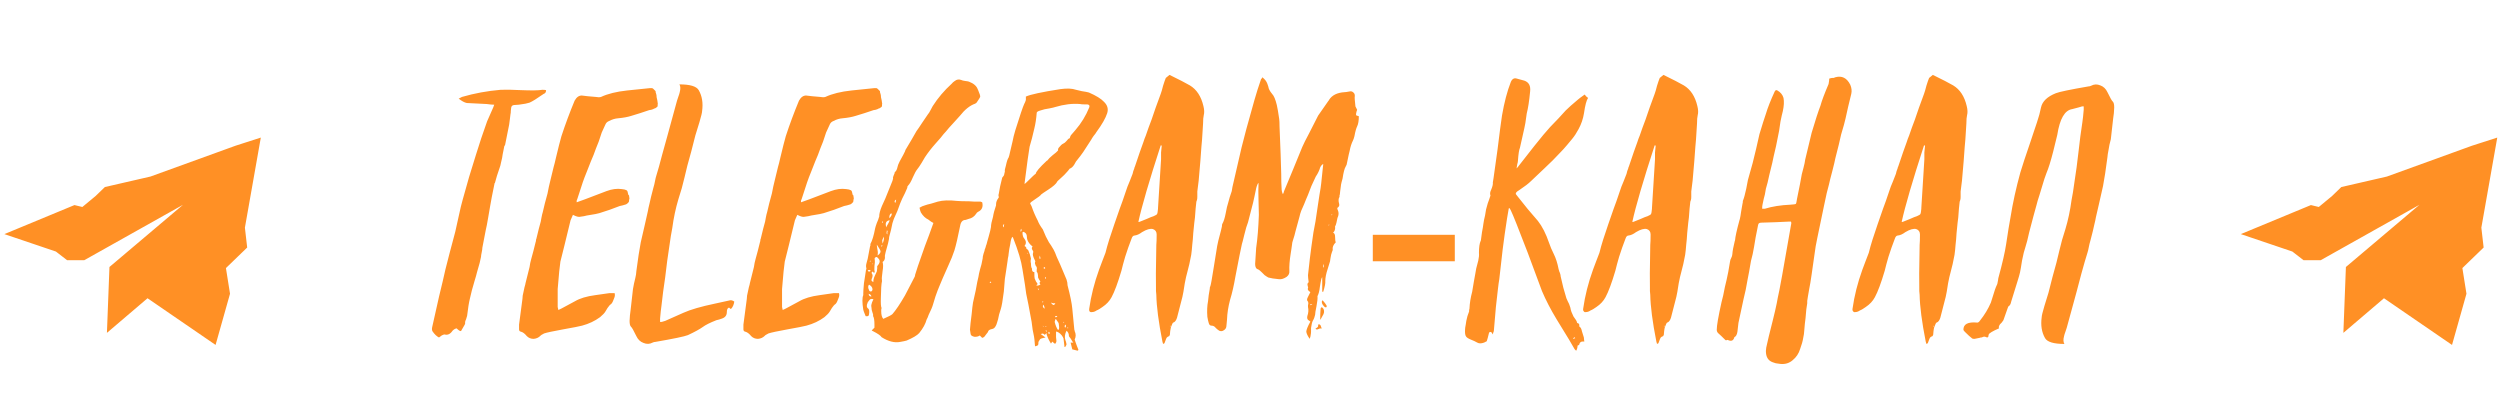<?xml version="1.0" encoding="UTF-8"?> <svg xmlns="http://www.w3.org/2000/svg" width="332" height="54" viewBox="0 0 332 54" fill="none"><path d="M65.633 13.905C65.394 13.905 65.064 13.875 64.644 13.815C63.444 13.755 62.559 13.71 61.989 13.68C61.688 13.62 61.328 13.425 60.908 13.095C60.998 13.065 61.089 13.02 61.178 12.96C61.269 12.9 61.328 12.87 61.358 12.87C63.008 12.39 64.719 12.075 66.489 11.925C67.088 11.895 67.989 11.91 69.189 11.97C70.569 12.03 71.513 12.015 72.023 11.925C72.234 11.925 72.398 11.94 72.519 11.97C72.519 12.24 72.413 12.405 72.204 12.465C71.303 13.095 70.674 13.485 70.314 13.635L69.773 13.77C69.114 13.89 68.603 13.95 68.243 13.95C68.034 13.98 67.913 14.1 67.883 14.31C67.883 14.37 67.868 14.505 67.838 14.715C67.838 14.925 67.823 15.075 67.793 15.165C67.763 15.315 67.734 15.555 67.704 15.885C67.674 16.185 67.644 16.41 67.614 16.56L67.073 19.26C66.984 19.35 66.939 19.455 66.939 19.575C66.909 19.665 66.879 19.815 66.849 20.025C66.819 20.235 66.788 20.385 66.758 20.475C66.728 20.775 66.653 21.15 66.534 21.6C66.534 21.66 66.504 21.795 66.444 22.005C66.383 22.185 66.338 22.32 66.308 22.41C66.249 22.62 66.144 22.935 65.993 23.355C65.874 23.775 65.784 24.09 65.724 24.3C65.694 24.3 65.678 24.315 65.678 24.345C65.379 25.785 65.183 26.79 65.094 27.36C65.034 27.69 64.944 28.215 64.823 28.935C64.704 29.655 64.599 30.195 64.508 30.555C64.299 31.695 64.148 32.475 64.058 32.895C64.058 33.045 64.028 33.255 63.968 33.525C63.908 33.795 63.879 33.99 63.879 34.11C63.819 34.5 63.639 35.19 63.339 36.18C63.279 36.45 63.173 36.825 63.023 37.305C62.904 37.755 62.783 38.175 62.663 38.565C62.574 38.955 62.483 39.33 62.394 39.69C62.273 40.17 62.154 40.92 62.033 41.94C62.033 41.97 61.989 42.12 61.898 42.39C61.809 42.57 61.764 42.705 61.764 42.795C61.794 42.885 61.779 42.99 61.718 43.11C61.688 43.14 61.523 43.425 61.224 43.965C61.103 43.995 60.908 43.875 60.639 43.605C60.459 43.635 60.279 43.74 60.099 43.92C59.798 44.37 59.438 44.535 59.019 44.415C58.959 44.415 58.839 44.46 58.658 44.55C58.629 44.58 58.569 44.625 58.478 44.685C58.419 44.715 58.358 44.76 58.298 44.82C57.998 44.67 57.714 44.4 57.444 44.01C57.353 43.86 57.339 43.665 57.398 43.425C58.148 40.035 58.614 38.01 58.794 37.35C58.974 36.48 59.273 35.25 59.694 33.66C60.114 32.04 60.368 31.08 60.459 30.78C60.548 30.39 60.699 29.715 60.908 28.755C61.118 27.765 61.298 27.015 61.449 26.505C61.989 24.495 62.574 22.515 63.203 20.565C63.654 19.095 64.148 17.61 64.689 16.11C64.838 15.75 65.064 15.24 65.364 14.58C65.454 14.4 65.543 14.175 65.633 13.905ZM83.556 26.145V26.19C83.556 26.22 83.571 26.25 83.601 26.28C83.601 26.31 83.586 26.385 83.556 26.505C83.526 26.625 83.511 26.73 83.511 26.82C83.391 26.97 83.271 27.075 83.151 27.135C83.031 27.165 82.881 27.21 82.701 27.27C82.521 27.3 82.386 27.33 82.296 27.36C81.396 27.72 80.496 28.035 79.596 28.305C79.446 28.365 78.891 28.47 77.931 28.62C77.751 28.68 77.421 28.74 76.941 28.8C76.821 28.8 76.716 28.785 76.626 28.755C76.506 28.725 76.326 28.65 76.086 28.53C75.906 28.92 75.801 29.16 75.771 29.25C75.591 29.97 75.321 31.08 74.961 32.58L74.421 34.74C74.331 35.28 74.211 36.495 74.061 38.385V39.96V40.77C74.061 40.8 74.091 40.935 74.151 41.175C74.181 41.145 74.241 41.115 74.331 41.085C74.451 41.025 74.541 40.98 74.601 40.95L76.356 40.005C77.016 39.615 77.916 39.345 79.056 39.195L80.946 38.925H81.621C81.681 39.135 81.666 39.345 81.576 39.555C81.426 39.945 81.336 40.155 81.306 40.185C81.246 40.275 81.201 40.335 81.171 40.365C81.021 40.455 80.856 40.635 80.676 40.905C80.526 41.145 80.436 41.295 80.406 41.355C80.286 41.565 80.046 41.82 79.686 42.12C78.996 42.63 78.201 43.005 77.301 43.245C76.971 43.335 76.131 43.5 74.781 43.74C73.461 43.98 72.621 44.16 72.261 44.28C71.961 44.43 71.796 44.535 71.766 44.595C71.526 44.835 71.226 44.97 70.866 45C70.506 45 70.206 44.88 69.966 44.64C69.696 44.31 69.441 44.115 69.201 44.055C69.021 44.025 68.931 43.92 68.931 43.74V43.11C69.111 41.67 69.261 40.53 69.381 39.69C69.381 39.42 69.426 39.12 69.516 38.79C69.546 38.64 69.591 38.43 69.651 38.16C69.741 37.86 69.786 37.68 69.786 37.62L70.326 35.46C70.356 35.34 70.386 35.16 70.416 34.92C70.476 34.68 70.521 34.5 70.551 34.38C70.731 33.75 70.926 33 71.136 32.13C71.166 32.07 71.181 31.995 71.181 31.905C71.181 31.815 71.196 31.755 71.226 31.725C71.466 30.705 71.661 29.94 71.811 29.43C71.811 29.4 71.841 29.235 71.901 28.935C71.961 28.605 72.021 28.35 72.081 28.17C72.231 27.48 72.441 26.655 72.711 25.695C72.741 25.485 72.801 25.185 72.891 24.795C72.981 24.375 73.056 24.06 73.116 23.85C73.206 23.46 73.341 22.905 73.521 22.185C73.611 21.885 73.716 21.465 73.836 20.925C74.136 19.665 74.376 18.72 74.556 18.09C75.066 16.53 75.651 14.955 76.311 13.365C76.581 12.885 76.911 12.66 77.301 12.69C77.721 12.75 78.321 12.81 79.101 12.87C79.401 12.93 79.641 12.93 79.821 12.87C80.721 12.45 81.876 12.165 83.286 12.015C84.036 11.925 85.056 11.82 86.346 11.7H86.571C86.661 11.7 86.826 11.835 87.066 12.105C87.066 12.135 87.066 12.18 87.066 12.24C87.096 12.3 87.111 12.345 87.111 12.375C87.171 12.525 87.201 12.705 87.201 12.915C87.231 13.095 87.261 13.23 87.291 13.32C87.321 13.44 87.336 13.545 87.336 13.635C87.366 13.725 87.366 13.815 87.336 13.905C87.336 13.965 87.336 14.025 87.336 14.085C87.336 14.115 87.306 14.16 87.246 14.22C87.186 14.25 87.141 14.28 87.111 14.31C87.111 14.34 87.051 14.37 86.931 14.4C86.841 14.43 86.781 14.46 86.751 14.49C86.721 14.49 86.631 14.52 86.481 14.58C86.361 14.61 86.271 14.625 86.211 14.625C85.941 14.715 85.536 14.85 84.996 15.03C84.486 15.18 84.096 15.3 83.826 15.39C83.346 15.54 82.776 15.645 82.116 15.705C81.696 15.735 81.291 15.855 80.901 16.065C80.661 16.155 80.496 16.305 80.406 16.515C80.376 16.605 80.211 16.965 79.911 17.595L79.506 18.81C79.326 19.23 79.206 19.53 79.146 19.71C79.086 19.89 78.981 20.175 78.831 20.565C78.681 20.925 78.561 21.21 78.471 21.42C78.411 21.57 78.246 21.99 77.976 22.68C77.706 23.34 77.511 23.85 77.391 24.21C77.271 24.54 77.031 25.275 76.671 26.415C76.641 26.475 76.611 26.55 76.581 26.64C76.581 26.73 76.581 26.805 76.581 26.865C76.851 26.775 77.226 26.64 77.706 26.46L80.541 25.38C81.261 25.11 81.936 25.02 82.566 25.11C82.866 25.14 83.061 25.185 83.151 25.245C83.271 25.275 83.346 25.395 83.376 25.605C83.406 25.815 83.451 25.92 83.511 25.92C83.541 25.95 83.556 26.025 83.556 26.145ZM90.224 11.205C91.634 11.205 92.489 11.46 92.789 11.97C93.239 12.75 93.389 13.68 93.239 14.76C93.239 14.94 93.119 15.435 92.879 16.245L92.339 18C92.219 18.45 92.039 19.155 91.799 20.115C91.409 21.465 91.109 22.62 90.899 23.58C90.689 24.51 90.419 25.47 90.089 26.46C89.729 27.66 89.459 28.935 89.279 30.285C89.159 30.855 89.024 31.695 88.874 32.805C88.724 33.915 88.634 34.53 88.604 34.65C88.544 35.16 88.454 35.895 88.334 36.855C88.274 37.275 88.184 37.905 88.064 38.745C87.974 39.585 87.899 40.215 87.839 40.635C87.779 41.025 87.719 41.58 87.659 42.3V42.75C87.779 42.78 88.004 42.735 88.334 42.615L90.764 41.535C91.694 41.115 93.089 40.71 94.949 40.32C95.339 40.23 95.954 40.095 96.794 39.915C97.034 39.825 97.274 39.87 97.514 40.05C97.454 40.47 97.304 40.8 97.064 41.04C97.034 41.01 96.989 40.98 96.929 40.95L96.839 40.86C96.779 40.86 96.734 40.875 96.704 40.905C96.584 40.995 96.524 41.175 96.524 41.445C96.524 41.865 96.314 42.15 95.894 42.3C95.804 42.33 95.669 42.375 95.489 42.435C95.339 42.465 95.219 42.495 95.129 42.525C94.289 42.855 93.689 43.155 93.329 43.425C92.909 43.725 92.249 44.085 91.349 44.505C90.899 44.685 89.459 44.985 87.029 45.405C86.909 45.405 86.789 45.435 86.669 45.495C86.279 45.705 85.874 45.72 85.454 45.54C85.034 45.39 84.719 45.09 84.509 44.64C84.149 43.89 83.909 43.47 83.789 43.38C83.669 43.26 83.609 43.005 83.609 42.615C83.609 42.435 83.624 42.195 83.654 41.895C83.684 41.565 83.714 41.325 83.744 41.175C83.864 40.005 83.969 39.075 84.059 38.385C84.089 38.235 84.134 37.995 84.194 37.665C84.284 37.335 84.344 37.08 84.374 36.9C84.404 36.78 84.434 36.63 84.464 36.45C84.494 36.24 84.509 36.09 84.509 36C84.719 34.38 84.914 33.105 85.094 32.175C85.214 31.635 85.394 30.855 85.634 29.835C85.874 28.785 86.009 28.185 86.039 28.035C86.069 27.825 86.144 27.48 86.264 27C86.354 26.55 86.519 25.875 86.759 24.975C86.789 24.885 86.834 24.72 86.894 24.48C87.044 23.73 87.134 23.34 87.164 23.31C87.374 22.65 87.629 21.735 87.929 20.565C88.259 19.365 88.484 18.555 88.604 18.135C88.784 17.475 89.219 15.885 89.909 13.365C89.939 13.245 89.999 13.065 90.089 12.825C90.179 12.585 90.239 12.39 90.269 12.24C90.389 11.79 90.374 11.445 90.224 11.205ZM113.351 26.145V26.19C113.351 26.22 113.366 26.25 113.396 26.28C113.396 26.31 113.381 26.385 113.351 26.505C113.321 26.625 113.306 26.73 113.306 26.82C113.186 26.97 113.066 27.075 112.946 27.135C112.826 27.165 112.676 27.21 112.496 27.27C112.316 27.3 112.181 27.33 112.091 27.36C111.191 27.72 110.291 28.035 109.391 28.305C109.241 28.365 108.686 28.47 107.726 28.62C107.546 28.68 107.216 28.74 106.736 28.8C106.616 28.8 106.511 28.785 106.421 28.755C106.301 28.725 106.121 28.65 105.881 28.53C105.701 28.92 105.596 29.16 105.566 29.25C105.386 29.97 105.116 31.08 104.756 32.58L104.216 34.74C104.126 35.28 104.006 36.495 103.856 38.385V39.96V40.77C103.856 40.8 103.886 40.935 103.946 41.175C103.976 41.145 104.036 41.115 104.126 41.085C104.246 41.025 104.336 40.98 104.396 40.95L106.151 40.005C106.811 39.615 107.711 39.345 108.851 39.195L110.741 38.925H111.416C111.476 39.135 111.461 39.345 111.371 39.555C111.221 39.945 111.131 40.155 111.101 40.185C111.041 40.275 110.996 40.335 110.966 40.365C110.816 40.455 110.651 40.635 110.471 40.905C110.321 41.145 110.231 41.295 110.201 41.355C110.081 41.565 109.841 41.82 109.481 42.12C108.791 42.63 107.996 43.005 107.096 43.245C106.766 43.335 105.926 43.5 104.576 43.74C103.256 43.98 102.416 44.16 102.056 44.28C101.756 44.43 101.591 44.535 101.561 44.595C101.321 44.835 101.021 44.97 100.661 45C100.301 45 100.001 44.88 99.761 44.64C99.491 44.31 99.236 44.115 98.996 44.055C98.816 44.025 98.726 43.92 98.726 43.74V43.11C98.906 41.67 99.056 40.53 99.176 39.69C99.176 39.42 99.221 39.12 99.311 38.79C99.341 38.64 99.386 38.43 99.446 38.16C99.536 37.86 99.581 37.68 99.581 37.62L100.121 35.46C100.151 35.34 100.181 35.16 100.211 34.92C100.271 34.68 100.316 34.5 100.346 34.38C100.526 33.75 100.721 33 100.931 32.13C100.961 32.07 100.976 31.995 100.976 31.905C100.976 31.815 100.991 31.755 101.021 31.725C101.261 30.705 101.456 29.94 101.606 29.43C101.606 29.4 101.636 29.235 101.696 28.935C101.756 28.605 101.816 28.35 101.876 28.17C102.026 27.48 102.236 26.655 102.506 25.695C102.536 25.485 102.596 25.185 102.686 24.795C102.776 24.375 102.851 24.06 102.911 23.85C103.001 23.46 103.136 22.905 103.316 22.185C103.406 21.885 103.511 21.465 103.631 20.925C103.931 19.665 104.171 18.72 104.351 18.09C104.861 16.53 105.446 14.955 106.106 13.365C106.376 12.885 106.706 12.66 107.096 12.69C107.516 12.75 108.116 12.81 108.896 12.87C109.196 12.93 109.436 12.93 109.616 12.87C110.516 12.45 111.671 12.165 113.081 12.015C113.831 11.925 114.851 11.82 116.141 11.7H116.366C116.456 11.7 116.621 11.835 116.861 12.105C116.861 12.135 116.861 12.18 116.861 12.24C116.891 12.3 116.906 12.345 116.906 12.375C116.966 12.525 116.996 12.705 116.996 12.915C117.026 13.095 117.056 13.23 117.086 13.32C117.116 13.44 117.131 13.545 117.131 13.635C117.161 13.725 117.161 13.815 117.131 13.905C117.131 13.965 117.131 14.025 117.131 14.085C117.131 14.115 117.101 14.16 117.041 14.22C116.981 14.25 116.936 14.28 116.906 14.31C116.906 14.34 116.846 14.37 116.726 14.4C116.636 14.43 116.576 14.46 116.546 14.49C116.516 14.49 116.426 14.52 116.276 14.58C116.156 14.61 116.066 14.625 116.006 14.625C115.736 14.715 115.331 14.85 114.791 15.03C114.281 15.18 113.891 15.3 113.621 15.39C113.141 15.54 112.571 15.645 111.911 15.705C111.491 15.735 111.086 15.855 110.696 16.065C110.456 16.155 110.291 16.305 110.201 16.515C110.171 16.605 110.006 16.965 109.706 17.595L109.301 18.81C109.121 19.23 109.001 19.53 108.941 19.71C108.881 19.89 108.776 20.175 108.626 20.565C108.476 20.925 108.356 21.21 108.266 21.42C108.206 21.57 108.041 21.99 107.771 22.68C107.501 23.34 107.306 23.85 107.186 24.21C107.066 24.54 106.826 25.275 106.466 26.415C106.436 26.475 106.406 26.55 106.376 26.64C106.376 26.73 106.376 26.805 106.376 26.865C106.646 26.775 107.021 26.64 107.501 26.46L110.336 25.38C111.056 25.11 111.731 25.02 112.361 25.11C112.661 25.14 112.856 25.185 112.946 25.245C113.066 25.275 113.141 25.395 113.171 25.605C113.201 25.815 113.246 25.92 113.306 25.92C113.336 25.95 113.351 26.025 113.351 26.145ZM117.207 34.785C117.297 35.085 117.297 35.49 117.207 36C117.117 36.66 117.087 37.035 117.117 37.125C117.147 37.245 117.132 37.425 117.072 37.665C117.042 37.905 117.027 38.07 117.027 38.16C117.027 38.31 117.012 38.76 116.982 39.51C116.952 40.26 116.982 40.725 117.072 40.905C117.072 40.935 117.057 41.01 117.027 41.13C117.027 41.25 117.027 41.325 117.027 41.355C117.027 41.805 117.117 42.135 117.297 42.345C117.987 42.045 118.392 41.835 118.512 41.715C118.962 41.205 119.517 40.38 120.177 39.24C120.267 39.06 120.447 38.715 120.717 38.205C120.987 37.665 121.197 37.26 121.347 36.99C121.467 36.81 121.527 36.645 121.527 36.495C121.587 36.225 122.022 34.95 122.832 32.67C123.192 31.74 123.567 30.72 123.957 29.61C123.897 29.58 123.792 29.52 123.642 29.43C123.492 29.31 123.372 29.22 123.282 29.16C122.892 28.98 122.562 28.665 122.292 28.215C122.232 28.095 122.172 27.885 122.112 27.585C122.352 27.435 122.592 27.33 122.832 27.27C122.982 27.21 123.252 27.135 123.642 27.045C124.032 26.925 124.332 26.835 124.542 26.775C125.202 26.595 126.057 26.565 127.107 26.685C127.437 26.715 127.962 26.73 128.682 26.73C128.832 26.73 129.072 26.745 129.402 26.775C129.762 26.775 130.032 26.775 130.212 26.775C130.242 26.775 130.317 26.805 130.437 26.865C130.587 27.465 130.407 27.885 129.897 28.125C129.777 28.185 129.687 28.275 129.627 28.395C129.387 28.755 129.057 28.98 128.637 29.07L128.232 29.205C127.842 29.205 127.602 29.46 127.512 29.97C127.212 31.47 126.957 32.565 126.747 33.255C126.567 33.825 126.282 34.53 125.892 35.37C125.352 36.57 124.962 37.47 124.722 38.07C124.602 38.34 124.437 38.775 124.227 39.375C124.047 39.975 123.942 40.32 123.912 40.41C123.822 40.74 123.627 41.205 123.327 41.805C123.297 41.895 123.252 42.015 123.192 42.165C123.132 42.285 123.087 42.375 123.057 42.435C122.907 43.005 122.577 43.605 122.067 44.235C121.797 44.535 121.242 44.865 120.402 45.225C120.192 45.285 119.907 45.345 119.547 45.405C118.797 45.555 117.972 45.345 117.072 44.775C116.952 44.565 116.562 44.295 115.902 43.965C115.872 43.965 115.827 43.935 115.767 43.875C115.827 43.815 115.887 43.755 115.947 43.695C116.037 43.605 116.097 43.545 116.127 43.515V43.11C116.127 42.54 116.067 42.165 115.947 41.985C115.947 41.955 115.947 41.895 115.947 41.805C115.947 41.715 115.932 41.655 115.902 41.625C115.872 41.505 115.827 41.355 115.767 41.175C115.737 40.995 115.722 40.86 115.722 40.77C115.692 40.68 115.692 40.575 115.722 40.455C115.752 40.275 115.842 40.035 115.992 39.735C115.722 39.645 115.527 39.705 115.407 39.915C115.377 39.975 115.332 40.035 115.272 40.095C115.242 40.125 115.227 40.155 115.227 40.185C115.047 40.575 115.077 40.845 115.317 40.995C115.437 41.115 115.467 41.355 115.407 41.715C115.407 41.955 115.257 42.045 114.957 41.985C114.747 41.475 114.642 41.19 114.642 41.13C114.492 40.17 114.492 39.525 114.642 39.195V38.97C114.642 38.73 114.672 38.28 114.732 37.62L115.002 35.865C115.062 35.745 115.077 35.655 115.047 35.595C114.987 35.415 115.002 35.175 115.092 34.875C115.182 34.575 115.227 34.41 115.227 34.38C115.287 34.08 115.392 33.525 115.542 32.715C115.572 32.685 115.587 32.64 115.587 32.58C115.587 32.49 115.587 32.43 115.587 32.4C115.827 31.98 116.037 31.29 116.217 30.33C116.247 30.18 116.322 29.94 116.442 29.61C116.592 29.28 116.682 29.04 116.712 28.89L116.757 28.8C116.757 28.8 116.757 28.785 116.757 28.755C116.757 28.395 116.877 27.93 117.117 27.36C117.387 26.79 117.537 26.46 117.567 26.37C117.627 26.22 117.942 25.44 118.512 24.03C118.572 23.85 118.602 23.745 118.602 23.715C118.572 23.595 118.602 23.445 118.692 23.265C118.782 23.085 118.827 22.95 118.827 22.86C118.947 22.77 119.022 22.68 119.052 22.59C119.112 22.47 119.157 22.335 119.187 22.185C119.217 22.035 119.247 21.93 119.277 21.87C119.337 21.69 119.562 21.255 119.952 20.565L120.177 20.115C120.177 20.085 120.192 20.04 120.222 19.98C120.252 19.89 120.282 19.83 120.312 19.8C120.822 18.96 121.287 18.165 121.707 17.415C121.887 17.175 122.142 16.8 122.472 16.29C122.832 15.78 123.087 15.405 123.237 15.165C123.327 15.075 123.432 14.91 123.552 14.67C123.702 14.4 123.807 14.205 123.867 14.085C124.557 13.005 125.397 12.015 126.387 11.115C126.477 10.995 126.612 10.875 126.792 10.755C127.062 10.545 127.347 10.5 127.647 10.62C127.767 10.68 127.947 10.725 128.187 10.755C128.457 10.785 128.622 10.815 128.682 10.845C129.312 11.085 129.702 11.43 129.852 11.88C129.882 11.91 129.897 11.94 129.897 11.97C130.107 12.45 130.197 12.75 130.167 12.87C130.137 12.96 129.987 13.2 129.717 13.59C129.687 13.65 129.612 13.71 129.492 13.77C128.802 14.01 128.127 14.55 127.467 15.39C127.347 15.54 127.062 15.855 126.612 16.335C126.162 16.815 125.832 17.19 125.622 17.46C125.442 17.64 125.202 17.925 124.902 18.315C124.602 18.675 124.377 18.93 124.227 19.08C123.717 19.65 123.252 20.25 122.832 20.88C122.772 20.97 122.622 21.225 122.382 21.645C122.142 22.035 121.947 22.32 121.797 22.5C121.647 22.68 121.452 23.04 121.212 23.58C121.002 24.09 120.792 24.45 120.582 24.66C120.552 24.69 120.522 24.735 120.492 24.795C120.492 24.855 120.492 24.9 120.492 24.93C120.432 25.08 120.327 25.32 120.177 25.65C120.027 25.98 119.907 26.22 119.817 26.37C119.787 26.46 119.742 26.565 119.682 26.685C119.622 26.805 119.577 26.91 119.547 27C119.307 27.72 119.052 28.35 118.782 28.89C118.752 28.92 118.662 29.175 118.512 29.655C118.482 29.835 118.422 30.12 118.332 30.51C118.242 30.9 118.167 31.185 118.107 31.365C118.077 31.455 118.062 31.575 118.062 31.725C118.032 31.965 117.882 32.55 117.612 33.48C117.522 33.81 117.492 34.035 117.522 34.155C117.522 34.455 117.417 34.665 117.207 34.785ZM116.487 35.37C116.517 35.34 116.547 35.295 116.577 35.235C116.637 35.145 116.682 35.085 116.712 35.055C116.892 34.755 116.847 34.485 116.577 34.245C116.457 34.125 116.367 34.095 116.307 34.155C116.157 34.215 116.112 34.335 116.172 34.515C116.202 34.665 116.187 34.935 116.127 35.325C116.097 35.685 116.112 35.955 116.172 36.135L116.082 36.225C116.052 36.225 116.037 36.225 116.037 36.225C116.037 36.195 116.022 36.18 115.992 36.18C115.962 36.06 115.887 36.045 115.767 36.135V36.315C115.917 36.465 115.917 36.705 115.767 37.035C115.677 37.245 115.752 37.38 115.992 37.44C115.962 37.23 116.022 36.96 116.172 36.63C116.352 36.27 116.442 36.075 116.442 36.045C116.502 35.685 116.517 35.46 116.487 35.37ZM116.532 33.93C116.802 33.75 116.937 33.57 116.937 33.39C116.937 33.27 116.772 32.97 116.442 32.49C116.442 32.61 116.472 32.835 116.532 33.165C116.592 33.465 116.592 33.72 116.532 33.93ZM115.407 37.8C115.257 37.98 115.257 38.22 115.407 38.52C115.437 38.67 115.542 38.73 115.722 38.7C115.842 38.61 115.887 38.49 115.857 38.34C115.827 38.13 115.677 37.95 115.407 37.8ZM117.702 30.195C117.732 30.075 117.807 29.925 117.927 29.745C118.047 29.535 118.122 29.37 118.152 29.25C117.672 29.31 117.522 29.625 117.702 30.195ZM118.377 28.305C118.167 28.425 118.077 28.65 118.107 28.98C118.197 28.92 118.302 28.77 118.422 28.53L118.377 28.305ZM117.207 32.355C117.357 31.995 117.417 31.68 117.387 31.41C117.387 31.44 117.342 31.53 117.252 31.68C117.192 31.8 117.162 31.89 117.162 31.95C117.162 32.01 117.177 32.145 117.207 32.355ZM115.362 39.015C115.362 39.255 115.482 39.375 115.722 39.375C115.692 39.195 115.572 39.075 115.362 39.015ZM115.632 35.955C115.482 35.805 115.347 35.805 115.227 35.955C115.347 36.105 115.482 36.105 115.632 35.955ZM119.007 26.505C118.827 26.595 118.767 26.715 118.827 26.865C118.827 26.895 118.857 26.91 118.917 26.91C118.947 26.88 118.962 26.82 118.962 26.73C118.992 26.64 119.007 26.565 119.007 26.505ZM117.882 30.645H117.747C117.777 30.675 117.777 30.75 117.747 30.87C117.717 30.96 117.747 31.05 117.837 31.14C117.837 31.05 117.837 30.96 117.837 30.87C117.867 30.75 117.882 30.675 117.882 30.645ZM117.207 32.625C117.177 32.625 117.147 32.61 117.117 32.58C117.057 32.58 117.027 32.61 117.027 32.67L117.072 32.76L117.207 32.625ZM117.117 29.61H117.207V29.385C117.207 29.355 117.192 29.34 117.162 29.34C117.162 29.46 117.147 29.55 117.117 29.61ZM115.947 35.055C115.947 35.025 115.932 35.01 115.902 35.01C115.902 35.01 115.902 34.995 115.902 34.965C115.872 34.995 115.857 35.025 115.857 35.055L115.902 35.1L115.947 35.055ZM115.632 34.695C115.632 34.665 115.617 34.635 115.587 34.605L115.497 34.695L115.542 34.74C115.572 34.74 115.602 34.725 115.632 34.695ZM143.121 46.575C143.031 46.545 142.911 46.515 142.761 46.485C142.611 46.455 142.491 46.425 142.401 46.395L142.176 45.495H142.536C142.446 45.405 142.356 45.27 142.266 45.09C142.176 44.94 142.101 44.835 142.041 44.775C141.981 44.715 141.951 44.655 141.951 44.595C141.951 44.325 141.846 44.1 141.636 43.92C141.396 44.37 141.351 44.805 141.501 45.225C141.531 45.255 141.576 45.42 141.636 45.72C141.636 45.78 141.576 45.9 141.456 46.08H141.366C141.306 45.54 141.261 45.15 141.231 44.91C141.201 44.91 141.186 44.895 141.186 44.865V44.82C140.976 44.43 140.676 44.16 140.286 44.01C140.286 44.04 140.271 44.085 140.241 44.145C140.241 44.205 140.241 44.25 140.241 44.28C140.241 44.4 140.241 44.565 140.241 44.775C140.271 44.955 140.286 45.09 140.286 45.18C140.316 45.36 140.256 45.525 140.106 45.675C140.076 45.645 140.046 45.615 140.016 45.585C139.986 45.555 139.941 45.525 139.881 45.495C139.851 45.465 139.821 45.42 139.791 45.36C139.761 45.39 139.716 45.435 139.656 45.495C139.626 45.555 139.596 45.6 139.566 45.63C139.236 45.09 139.026 44.61 138.936 44.19C138.906 44.25 138.891 44.295 138.891 44.325C138.861 44.355 138.831 44.385 138.801 44.415C138.771 44.445 138.741 44.46 138.711 44.46C138.591 44.28 138.426 44.25 138.216 44.37C138.546 44.61 138.756 44.76 138.846 44.82C138.756 44.85 138.621 44.88 138.441 44.91C138.291 44.94 138.186 44.985 138.126 45.045C137.946 45.285 137.871 45.45 137.901 45.54C137.901 45.66 137.886 45.75 137.856 45.81C137.826 45.87 137.781 45.9 137.721 45.9C137.691 45.93 137.601 45.96 137.451 45.99C137.391 45.21 137.346 44.775 137.316 44.685C137.286 44.505 137.226 44.205 137.136 43.785C137.076 43.335 137.031 42.99 137.001 42.75C136.671 40.92 136.431 39.675 136.281 39.015C136.221 38.475 136.056 37.395 135.786 35.775C135.636 34.695 135.216 33.285 134.526 31.545L134.436 31.455C134.316 31.605 134.226 31.92 134.166 32.4C134.136 32.55 134.091 32.775 134.031 33.075C134.001 33.375 133.971 33.6 133.941 33.75C133.941 33.87 133.911 34.05 133.851 34.29C133.821 34.5 133.806 34.62 133.806 34.65C133.776 34.92 133.716 35.325 133.626 35.865C133.536 36.375 133.476 36.765 133.446 37.035C133.446 37.095 133.401 37.65 133.311 38.7C133.161 39.9 133.026 40.68 132.906 41.04C132.846 41.19 132.771 41.43 132.681 41.76C132.621 42.09 132.576 42.3 132.546 42.39C132.516 42.48 132.471 42.63 132.411 42.84C132.351 43.05 132.291 43.2 132.231 43.29C132.111 43.53 131.946 43.665 131.736 43.695C131.406 43.755 131.226 43.89 131.196 44.1C131.136 44.16 131.031 44.295 130.881 44.505C130.761 44.715 130.611 44.835 130.431 44.865L130.116 44.55C129.966 44.67 129.741 44.73 129.441 44.73C129.111 44.67 128.931 44.55 128.901 44.37C128.841 44.01 128.811 43.815 128.811 43.785C128.841 43.305 128.916 42.615 129.036 41.715C129.096 41.055 129.156 40.545 129.216 40.185C129.246 40.005 129.306 39.735 129.396 39.375C129.486 39.015 129.546 38.745 129.576 38.565C129.726 37.695 129.846 37.095 129.936 36.765C129.966 36.525 130.041 36.18 130.161 35.73C130.311 35.25 130.401 34.89 130.431 34.65C130.491 34.41 130.521 34.215 130.521 34.065C130.551 33.975 130.581 33.855 130.611 33.705C130.671 33.525 130.716 33.39 130.746 33.3C130.746 33.21 130.776 33.105 130.836 32.985C130.896 32.835 130.926 32.73 130.926 32.67C130.986 32.55 131.046 32.355 131.106 32.085C131.196 31.815 131.256 31.605 131.286 31.455C131.466 30.825 131.571 30.39 131.601 30.15C131.601 29.85 131.691 29.4 131.871 28.8C131.931 28.38 132.066 27.87 132.276 27.27V27.135C132.276 26.835 132.396 26.535 132.636 26.235C132.636 26.115 132.621 26.01 132.591 25.92L132.636 25.74C132.666 25.56 132.726 25.23 132.816 24.75C132.936 24.27 133.026 23.895 133.086 23.625C133.086 23.595 133.116 23.55 133.176 23.49C133.236 23.43 133.281 23.37 133.311 23.31C133.311 23.28 133.326 23.235 133.356 23.175C133.386 23.085 133.401 23.01 133.401 22.95C133.431 22.89 133.446 22.845 133.446 22.815C133.416 22.635 133.461 22.365 133.581 22.005C133.701 21.435 133.821 21.075 133.941 20.925C134.001 20.775 134.061 20.55 134.121 20.25C134.151 20.07 134.271 19.56 134.481 18.72C134.511 18.63 134.556 18.42 134.616 18.09C134.706 17.73 134.781 17.46 134.841 17.28C135.441 15.36 135.831 14.205 136.011 13.815C136.101 13.665 136.176 13.485 136.236 13.275V12.825C136.806 12.555 138.336 12.225 140.826 11.835C141.696 11.715 142.386 11.745 142.896 11.925C143.016 11.955 143.271 12.015 143.661 12.105C144.081 12.165 144.396 12.225 144.606 12.285C145.566 12.705 146.226 13.11 146.586 13.5C147.066 13.95 147.216 14.46 147.036 15.03C146.826 15.69 146.346 16.53 145.596 17.55C145.536 17.67 145.416 17.835 145.236 18.045C145.086 18.255 144.981 18.42 144.921 18.54C144.441 19.26 144.081 19.815 143.841 20.205C143.811 20.235 143.691 20.4 143.481 20.7C143.271 20.97 143.106 21.18 142.986 21.33C142.926 21.39 142.866 21.48 142.806 21.6C142.626 21.96 142.431 22.2 142.221 22.32L142.041 22.41C141.921 22.59 141.771 22.77 141.591 22.95C141.441 23.13 141.246 23.325 141.006 23.535C140.766 23.745 140.586 23.91 140.466 24.03C140.406 24.09 140.376 24.135 140.376 24.165C140.226 24.435 139.851 24.765 139.251 25.155C138.651 25.545 138.321 25.77 138.261 25.83C138.201 25.95 137.871 26.205 137.271 26.595C137.001 26.775 136.851 26.895 136.821 26.955C136.791 27.015 136.821 27.105 136.911 27.225C136.941 27.285 136.971 27.345 137.001 27.405C137.211 28.035 137.481 28.665 137.811 29.295C137.931 29.625 138.156 30.015 138.486 30.465C138.576 30.675 138.711 30.99 138.891 31.41C139.101 31.8 139.236 32.055 139.296 32.175C139.476 32.415 139.686 32.745 139.926 33.165C140.046 33.375 140.181 33.69 140.331 34.11C140.511 34.53 140.661 34.86 140.781 35.1C140.901 35.37 141.066 35.76 141.276 36.27C141.486 36.75 141.606 37.035 141.636 37.125C141.726 37.395 141.771 37.65 141.771 37.89C142.131 39.27 142.341 40.305 142.401 40.995C142.521 42.255 142.611 43.185 142.671 43.785C142.671 43.815 142.686 43.86 142.716 43.92V43.965C142.896 44.355 142.896 44.73 142.716 45.09L142.851 45.495C142.881 45.615 142.941 45.78 143.031 45.99C143.121 46.23 143.181 46.38 143.211 46.44L143.166 46.53C143.136 46.53 143.121 46.545 143.121 46.575ZM140.511 19.98C140.511 19.95 140.511 19.89 140.511 19.8C140.541 19.71 140.571 19.65 140.601 19.62C140.841 19.32 141.036 19.14 141.186 19.08C141.336 19.02 141.486 18.9 141.636 18.72C141.786 18.51 141.921 18.39 142.041 18.36C142.071 18.36 142.086 18.33 142.086 18.27C142.116 18.15 142.161 18.045 142.221 17.955C142.311 17.835 142.416 17.715 142.536 17.595C142.656 17.475 142.746 17.37 142.806 17.28C143.586 16.38 144.201 15.375 144.651 14.265C144.741 14.025 144.651 13.89 144.381 13.86C144.291 13.86 144.141 13.86 143.931 13.86C143.721 13.86 143.556 13.845 143.436 13.815C142.416 13.725 141.306 13.86 140.106 14.22C140.046 14.25 139.791 14.31 139.341 14.4C138.891 14.46 138.501 14.55 138.171 14.67C137.841 14.76 137.676 14.865 137.676 14.985C137.616 15.765 137.511 16.455 137.361 17.055C137.301 17.355 137.196 17.79 137.046 18.36C136.896 18.9 136.791 19.275 136.731 19.485C136.611 20.145 136.386 21.78 136.056 24.39C136.056 24.45 136.146 24.39 136.326 24.21C137.076 23.46 137.481 23.085 137.541 23.085C137.571 22.815 138.051 22.245 138.981 21.375C139.011 21.345 139.041 21.33 139.071 21.33C139.221 21.12 139.461 20.88 139.791 20.61C140.151 20.34 140.391 20.13 140.511 19.98ZM136.056 32.67L136.191 32.76C136.281 32.82 136.311 32.895 136.281 32.985L136.326 33.03C136.476 33.12 136.566 33.225 136.596 33.345C136.716 33.585 136.821 33.915 136.911 34.335C136.911 34.395 136.896 34.5 136.866 34.65C136.866 34.77 136.881 34.875 136.911 34.965C136.911 35.175 136.926 35.34 136.956 35.46C136.956 35.49 136.971 35.535 137.001 35.595C137.061 35.655 137.076 35.7 137.046 35.73C137.046 36 137.151 36.135 137.361 36.135C137.361 36.615 137.376 36.9 137.406 36.99C137.436 37.08 137.496 37.215 137.586 37.395C137.706 37.545 137.781 37.665 137.811 37.755C137.781 37.725 137.721 37.77 137.631 37.89C137.661 37.89 137.676 37.905 137.676 37.935C137.676 37.935 137.691 37.935 137.721 37.935C137.841 37.935 137.991 37.89 138.171 37.8C138.021 37.62 138.021 37.485 138.171 37.395C138.141 37.335 138.081 37.245 137.991 37.125C137.931 37.005 137.886 36.915 137.856 36.855C137.856 36.435 137.796 36.18 137.676 36.09V35.82C137.736 35.61 137.691 35.43 137.541 35.28C137.451 35.07 137.421 34.92 137.451 34.83C137.511 34.77 137.496 34.665 137.406 34.515C137.196 34.095 137.121 33.795 137.181 33.615C137.241 33.465 137.226 33.345 137.136 33.255C136.986 33.015 136.986 32.85 137.136 32.76C136.626 32.34 136.371 31.905 136.371 31.455C136.371 31.095 136.206 30.87 135.876 30.78L135.786 30.87C135.786 31.26 135.876 31.545 136.056 31.725C136.296 32.055 136.296 32.37 136.056 32.67ZM140.511 43.83C140.631 43.77 140.676 43.62 140.646 43.38C140.616 43.14 140.601 43.005 140.601 42.975C140.601 42.915 140.541 42.81 140.421 42.66C140.331 42.51 140.271 42.42 140.241 42.39H140.151C140.091 42.6 140.061 42.72 140.061 42.75C140.181 43.23 140.331 43.59 140.511 43.83ZM140.151 40.275C140.091 40.275 139.986 40.275 139.836 40.275C139.716 40.245 139.626 40.215 139.566 40.185C139.716 40.425 139.851 40.53 139.971 40.5L140.061 40.41C140.091 40.35 140.121 40.305 140.151 40.275ZM138.711 40.995C138.741 40.875 138.696 40.695 138.576 40.455C138.426 40.635 138.471 40.815 138.711 40.995ZM133.311 30.195C133.311 30.015 133.326 29.865 133.356 29.745C133.146 29.895 133.131 30.045 133.311 30.195ZM141.546 43.11C141.396 43.17 141.351 43.29 141.411 43.47H141.546V43.11ZM138.081 34.38C138.111 34.38 138.141 34.365 138.171 34.335C138.171 34.245 138.141 34.11 138.081 33.93C138.021 34.14 138.021 34.29 138.081 34.38ZM138.711 35.46C138.621 35.52 138.576 35.565 138.576 35.595C138.636 35.655 138.681 35.685 138.711 35.685C138.771 35.685 138.801 35.655 138.801 35.595C138.801 35.565 138.771 35.52 138.711 35.46ZM135.606 30.375C135.516 30.555 135.501 30.69 135.561 30.78C135.681 30.66 135.696 30.525 135.606 30.375ZM139.296 44.055C139.176 44.175 139.191 44.28 139.341 44.37C139.431 44.25 139.416 44.145 139.296 44.055ZM140.106 42.075C140.166 42.165 140.271 42.15 140.421 42.03C140.271 41.91 140.166 41.925 140.106 42.075ZM138.891 36.81C138.861 36.81 138.831 36.795 138.801 36.765V36.99L138.891 37.035V36.81ZM131.646 37.485C131.616 37.485 131.586 37.455 131.556 37.395C131.526 37.395 131.481 37.425 131.421 37.485C131.481 37.545 131.526 37.575 131.556 37.575L131.646 37.485ZM137.856 38.52H137.901L137.946 38.475C137.916 38.445 137.901 38.385 137.901 38.295C137.871 38.325 137.841 38.34 137.811 38.34C137.841 38.37 137.856 38.43 137.856 38.52ZM138.936 43.38V43.29C138.906 43.32 138.876 43.335 138.846 43.335V43.425C138.876 43.425 138.906 43.41 138.936 43.38ZM141.771 43.605H141.816C141.876 43.575 141.876 43.53 141.816 43.47C141.816 43.44 141.801 43.44 141.771 43.47V43.605ZM138.531 40.095V40.005C138.501 40.035 138.471 40.05 138.441 40.05C138.411 40.05 138.396 40.065 138.396 40.095L138.486 40.185C138.486 40.155 138.486 40.14 138.486 40.14C138.516 40.14 138.531 40.125 138.531 40.095ZM141.276 42.84L141.321 42.795C141.321 42.765 141.306 42.75 141.276 42.75H141.231L141.186 42.795C141.216 42.825 141.246 42.84 141.276 42.84ZM138.981 44.055L139.026 44.01L138.981 43.92C138.981 43.89 138.966 43.875 138.936 43.875C138.906 43.875 138.876 43.89 138.846 43.92L138.981 44.055ZM138.576 43.335C138.576 43.305 138.561 43.29 138.531 43.29C138.501 43.26 138.486 43.26 138.486 43.29L138.531 43.38C138.561 43.38 138.576 43.365 138.576 43.335ZM136.416 33.66H136.506C136.476 33.63 136.461 33.6 136.461 33.57C136.431 33.57 136.416 33.585 136.416 33.615C136.416 33.615 136.401 33.615 136.371 33.615L136.416 33.66ZM155.494 43.47C155.464 43.56 155.434 43.725 155.404 43.965C155.374 44.175 155.359 44.34 155.359 44.46L155.269 44.64C155.149 44.67 155.044 44.73 154.954 44.82C154.894 44.91 154.834 45.045 154.774 45.225C154.714 45.405 154.669 45.525 154.639 45.585L154.459 45.675C154.399 45.495 154.369 45.39 154.369 45.36C153.859 42.78 153.589 40.71 153.559 39.15C153.559 39.03 153.544 38.865 153.514 38.655C153.514 38.445 153.514 38.295 153.514 38.205C153.484 37.575 153.499 35.685 153.559 32.535C153.589 32.235 153.604 31.77 153.604 31.14C153.604 30.78 153.439 30.54 153.109 30.42C152.749 30.33 152.269 30.465 151.669 30.825C151.309 31.095 150.979 31.245 150.679 31.275C150.499 31.275 150.364 31.41 150.274 31.68C150.184 31.95 150.034 32.355 149.824 32.895C149.644 33.435 149.509 33.84 149.419 34.11C149.209 34.83 149.044 35.445 148.924 35.955C148.444 37.575 148.009 38.745 147.619 39.465C147.349 39.975 146.944 40.41 146.404 40.77C146.314 40.83 146.179 40.92 145.999 41.04C145.849 41.13 145.729 41.19 145.639 41.22C145.429 41.37 145.219 41.445 145.009 41.445C144.889 41.475 144.784 41.445 144.694 41.355C144.634 41.265 144.619 41.145 144.649 40.995C144.889 39.285 145.324 37.56 145.954 35.82C146.044 35.58 146.179 35.22 146.359 34.74C146.569 34.23 146.719 33.84 146.809 33.57C146.869 33.39 146.944 33.105 147.034 32.715C147.154 32.325 147.244 32.025 147.304 31.815C147.454 31.365 147.679 30.69 147.979 29.79C148.309 28.86 148.549 28.17 148.699 27.72C148.909 27.18 149.194 26.37 149.554 25.29C149.644 24.99 149.794 24.6 150.004 24.12C150.214 23.61 150.349 23.265 150.409 23.085C150.439 22.995 150.469 22.875 150.499 22.725C150.559 22.545 150.604 22.425 150.634 22.365C150.634 22.305 150.664 22.215 150.724 22.095C151.204 20.655 151.579 19.575 151.849 18.855C151.879 18.765 151.924 18.63 151.984 18.45C152.074 18.24 152.134 18.09 152.164 18C152.254 17.76 152.374 17.415 152.524 16.965C152.704 16.485 152.839 16.125 152.929 15.885C153.019 15.615 153.199 15.09 153.469 14.31C153.769 13.5 153.994 12.885 154.144 12.465C154.234 12.225 154.339 11.865 154.459 11.385C154.609 10.905 154.729 10.56 154.819 10.35C154.849 10.32 155.014 10.185 155.314 9.945L156.934 10.755C157.504 11.055 157.864 11.25 158.014 11.34C158.914 11.88 159.514 12.795 159.814 14.085C159.934 14.565 159.949 14.97 159.859 15.3C159.799 15.54 159.769 15.9 159.769 16.38L159.724 17.1C159.664 18.18 159.604 18.99 159.544 19.53C159.484 20.52 159.364 22.005 159.184 23.985C159.154 24.135 159.124 24.375 159.094 24.705C159.064 25.035 159.034 25.275 159.004 25.425V26.145C159.004 26.325 158.989 26.46 158.959 26.55C158.959 26.58 158.944 26.625 158.914 26.685C158.884 26.745 158.869 26.805 158.869 26.865C158.809 27.315 158.749 27.99 158.689 28.89C158.689 28.95 158.674 29.07 158.644 29.25C158.614 29.43 158.599 29.55 158.599 29.61C158.569 29.94 158.524 30.39 158.464 30.96C158.434 31.53 158.389 32.055 158.329 32.535C158.299 32.985 158.254 33.42 158.194 33.84C158.044 34.68 157.864 35.475 157.654 36.225C157.564 36.525 157.459 36.99 157.339 37.62C157.249 38.22 157.189 38.595 157.159 38.745L157.024 39.42C156.754 40.5 156.514 41.43 156.304 42.21C156.184 42.57 156.019 42.78 155.809 42.84C155.749 42.84 155.644 43.05 155.494 43.47C155.464 43.44 155.449 43.41 155.449 43.38C155.449 43.32 155.434 43.275 155.404 43.245L155.359 43.29C155.419 43.38 155.464 43.44 155.494 43.47ZM154.279 19.35C154.249 19.32 154.204 19.305 154.144 19.305C152.614 24.015 151.624 27.405 151.174 29.475C151.294 29.475 151.369 29.46 151.399 29.43C151.609 29.34 151.909 29.22 152.299 29.07C152.689 28.89 152.989 28.77 153.199 28.71C153.469 28.59 153.619 28.5 153.649 28.44C153.709 28.35 153.754 28.11 153.784 27.72V27.63L154.189 21.15C154.189 20.94 154.189 20.64 154.189 20.25C154.219 19.86 154.249 19.56 154.279 19.35ZM167.087 24.3C166.937 24.57 166.832 24.885 166.772 25.245C166.742 25.425 166.682 25.71 166.592 26.1C166.502 26.46 166.442 26.73 166.412 26.91C166.022 28.41 165.797 29.28 165.737 29.52C165.587 29.88 165.422 30.435 165.242 31.185C165.062 31.935 164.957 32.34 164.927 32.4C164.807 32.91 164.522 34.335 164.072 36.675C163.862 37.905 163.622 38.955 163.352 39.825C163.112 40.725 162.977 41.595 162.947 42.435C162.947 42.555 162.932 42.72 162.902 42.93C162.872 43.14 162.857 43.29 162.857 43.38C162.827 43.59 162.707 43.755 162.497 43.875C162.317 43.995 162.122 44.01 161.912 43.92C161.732 43.8 161.582 43.68 161.462 43.56C161.312 43.35 161.117 43.245 160.877 43.245C160.697 43.245 160.577 43.125 160.517 42.885C160.457 42.705 160.397 42.435 160.337 42.075C160.277 41.295 160.307 40.605 160.427 40.005C160.457 39.825 160.487 39.555 160.517 39.195C160.577 38.835 160.622 38.565 160.652 38.385C160.652 38.205 160.682 38.07 160.742 37.98C160.802 37.83 160.952 36.99 161.192 35.46C161.252 35.16 161.327 34.695 161.417 34.065C161.507 33.435 161.582 32.97 161.642 32.67C161.672 32.43 161.837 31.755 162.137 30.645C162.167 30.495 162.212 30.3 162.272 30.06C162.272 29.91 162.287 29.805 162.317 29.745C162.497 29.445 162.647 28.98 162.767 28.35C162.887 27.69 162.992 27.24 163.082 27C163.142 26.82 163.217 26.55 163.307 26.19C163.427 25.83 163.517 25.56 163.577 25.38C163.607 25.26 163.637 25.08 163.667 24.84C163.727 24.57 163.772 24.375 163.802 24.255C164.282 22.155 164.642 20.595 164.882 19.575C164.942 19.305 165.047 18.9 165.197 18.36C165.347 17.82 165.452 17.415 165.512 17.145C165.992 15.405 166.352 14.115 166.592 13.275C166.682 12.975 166.817 12.525 166.997 11.925C167.207 11.325 167.357 10.875 167.447 10.575C167.447 10.545 167.462 10.515 167.492 10.485C167.522 10.455 167.552 10.425 167.582 10.395C167.612 10.335 167.627 10.29 167.627 10.26C167.957 10.5 168.182 10.785 168.302 11.115L168.437 11.52C168.467 11.79 168.632 12.105 168.932 12.465C169.172 12.705 169.382 13.2 169.562 13.95C169.652 14.34 169.757 14.955 169.877 15.795C169.907 16.005 169.922 16.335 169.922 16.785C170.042 19.635 170.117 21.735 170.147 23.085C170.147 23.895 170.162 24.51 170.192 24.93C170.192 25.29 170.252 25.575 170.372 25.785C170.402 25.725 170.432 25.665 170.462 25.605C170.492 25.515 170.507 25.455 170.507 25.425C170.777 24.765 171.182 23.79 171.722 22.5C172.262 21.18 172.667 20.19 172.937 19.53C173.117 19.11 173.417 18.51 173.837 17.73C174.557 16.32 174.962 15.525 175.052 15.345C175.172 15.165 175.622 14.52 176.402 13.41C176.462 13.35 176.492 13.305 176.492 13.275C176.882 12.645 177.572 12.3 178.562 12.24C178.682 12.24 178.892 12.21 179.192 12.15C179.402 12.09 179.582 12.135 179.732 12.285C179.882 12.405 179.942 12.585 179.912 12.825C179.882 12.915 179.912 13.35 180.002 14.13L180.227 14.58L180.137 14.85C180.077 15.09 180.062 15.24 180.092 15.3C180.122 15.33 180.242 15.375 180.452 15.435C180.452 16.035 180.377 16.485 180.227 16.785C180.167 16.905 180.107 17.07 180.047 17.28C179.987 17.49 179.957 17.61 179.957 17.64C179.957 17.67 179.927 17.82 179.867 18.09C179.807 18.33 179.747 18.51 179.687 18.63C179.477 19.05 179.327 19.515 179.237 20.025C179.207 20.085 179.072 20.7 178.832 21.87L178.697 22.14C178.547 22.38 178.412 22.905 178.292 23.715C178.262 23.805 178.217 23.97 178.157 24.21C178.097 24.45 178.067 24.615 178.067 24.705C178.037 24.855 178.007 25.08 177.977 25.38C177.947 25.65 177.932 25.8 177.932 25.83C177.902 25.86 177.887 25.92 177.887 26.01C177.887 26.07 177.887 26.115 177.887 26.145C177.737 26.355 177.722 26.67 177.842 27.09C177.902 27.3 177.812 27.48 177.572 27.63C177.602 27.66 177.617 27.705 177.617 27.765C177.617 27.825 177.632 27.87 177.662 27.9C177.812 28.23 177.797 28.575 177.617 28.935C177.557 29.235 177.512 29.445 177.482 29.565C177.422 29.745 177.392 29.85 177.392 29.88C177.302 30.03 177.272 30.12 177.302 30.15C177.332 30.45 177.242 30.705 177.032 30.915C177.212 30.945 177.302 31.14 177.302 31.5C177.302 31.83 177.332 32.055 177.392 32.175C177.062 32.505 176.927 32.835 176.987 33.165C176.987 33.225 176.957 33.315 176.897 33.435C176.807 33.645 176.732 33.96 176.672 34.38C176.672 34.56 176.612 34.815 176.492 35.145C176.402 35.445 176.342 35.64 176.312 35.73C176.102 36.36 175.997 36.9 175.997 37.35C176.027 37.59 175.937 38.055 175.727 38.745H175.592V37.8V36.81C175.502 36.9 175.427 37.155 175.367 37.575C175.367 37.635 175.352 37.725 175.322 37.845C175.292 37.965 175.277 38.055 175.277 38.115C175.217 38.655 175.112 39.06 174.962 39.33C174.992 39.63 174.947 40.08 174.827 40.68C174.707 41.25 174.647 41.625 174.647 41.805C174.587 42.105 174.482 42.375 174.332 42.615C174.242 42.795 174.167 43.11 174.107 43.56C174.107 43.65 174.107 43.8 174.107 44.01C174.107 44.19 174.092 44.34 174.062 44.46C174.062 44.58 174.017 44.76 173.927 45C173.657 44.61 173.507 44.295 173.477 44.055C173.477 43.815 173.657 43.365 174.017 42.705C173.957 42.645 173.897 42.6 173.837 42.57C173.627 42.48 173.552 42.285 173.612 41.985C173.762 41.565 173.792 41.16 173.702 40.77C173.702 40.71 173.702 40.635 173.702 40.545C173.732 40.455 173.747 40.38 173.747 40.32C173.747 40.14 173.717 40.035 173.657 40.005C173.537 39.885 173.552 39.69 173.702 39.42C173.792 39.21 173.897 39 174.017 38.79C173.717 38.61 173.612 38.43 173.702 38.25C173.732 38.22 173.717 38.115 173.657 37.935C173.597 37.725 173.642 37.575 173.792 37.485C173.732 37.065 173.702 36.75 173.702 36.54C173.882 34.86 174.032 33.6 174.152 32.76C174.212 32.34 174.302 31.71 174.422 30.87C174.572 30.03 174.662 29.55 174.692 29.43C174.812 28.56 174.917 27.855 175.007 27.315C175.067 26.985 175.142 26.49 175.232 25.83C175.352 25.17 175.427 24.675 175.457 24.345L175.727 21.78C175.577 21.84 175.442 21.99 175.322 22.23C175.202 22.65 175.007 23.055 174.737 23.445C174.557 23.805 174.362 24.225 174.152 24.705C173.792 25.665 173.552 26.265 173.432 26.505C173.312 26.835 173.102 27.33 172.802 27.99C172.772 28.08 172.727 28.215 172.667 28.395C172.637 28.545 172.607 28.665 172.577 28.755C172.457 29.175 172.277 29.835 172.037 30.735C171.977 31.035 171.857 31.455 171.677 31.995C171.617 32.175 171.587 32.325 171.587 32.445C171.557 32.595 171.527 32.805 171.497 33.075C171.467 33.345 171.437 33.54 171.407 33.66C171.257 34.59 171.197 35.37 171.227 36C171.257 36.3 171.137 36.555 170.867 36.765C170.507 37.005 170.177 37.11 169.877 37.08C169.217 37.02 168.737 36.945 168.437 36.855C168.317 36.795 168.152 36.69 167.942 36.54C167.762 36.36 167.642 36.24 167.582 36.18C167.372 35.97 167.207 35.835 167.087 35.775C166.817 35.715 166.682 35.475 166.682 35.055C166.772 33.675 166.817 32.97 166.817 32.94C166.997 31.71 167.117 30.24 167.177 28.53C167.177 28.23 167.162 27.6 167.132 26.64C167.102 25.68 167.102 24.93 167.132 24.39C167.132 24.36 167.117 24.33 167.087 24.3ZM175.772 35.055C175.682 35.295 175.697 35.46 175.817 35.55C175.817 35.37 175.802 35.205 175.772 35.055ZM174.287 40.41C174.257 40.41 174.227 40.41 174.197 40.41L174.107 40.365C174.077 40.365 174.047 40.38 174.017 40.41C174.017 40.47 174.032 40.515 174.062 40.545C174.062 40.515 174.137 40.47 174.287 40.41ZM176.402 29.97C176.432 29.94 176.477 29.91 176.537 29.88C176.507 29.85 176.492 29.82 176.492 29.79L176.402 29.97ZM176.897 28.485C176.837 28.485 176.807 28.5 176.807 28.53V28.575C176.867 28.575 176.912 28.56 176.942 28.53C176.912 28.53 176.897 28.515 176.897 28.485ZM175.322 42.435C175.322 41.865 175.337 41.43 175.367 41.13C175.367 40.95 175.412 40.845 175.502 40.815C175.562 40.785 175.652 40.86 175.772 41.04C175.892 41.34 175.847 41.64 175.637 41.94C175.577 42.03 175.487 42.195 175.367 42.435H175.322ZM175.637 39.87C175.907 40.17 176.087 40.41 176.177 40.59V40.77C176.147 40.8 176.102 40.815 176.042 40.815C175.922 40.785 175.802 40.68 175.682 40.5C175.562 40.32 175.517 40.155 175.547 40.005L175.637 39.87ZM175.502 43.65C175.412 43.59 175.277 43.605 175.097 43.695C174.917 43.785 174.782 43.77 174.692 43.65C174.722 43.62 174.767 43.59 174.827 43.56C174.917 43.5 174.977 43.455 175.007 43.425C175.037 43.365 175.052 43.29 175.052 43.2C175.052 43.11 175.082 43.065 175.142 43.065C175.232 43.065 175.307 43.11 175.367 43.2C175.367 43.23 175.412 43.35 175.502 43.56V43.65ZM182.308 34.695V31.185H193.198V34.695H182.308ZM198.25 44.415C198.13 44.205 198.055 44.1 198.025 44.1C197.845 44.04 197.74 44.115 197.71 44.325C197.68 44.445 197.635 44.625 197.575 44.865C197.515 45.075 197.47 45.225 197.44 45.315C197.17 45.465 197.005 45.54 196.945 45.54C196.645 45.63 196.39 45.615 196.18 45.495C195.91 45.345 195.655 45.225 195.415 45.135C195.025 44.985 194.785 44.835 194.695 44.685C194.575 44.535 194.53 44.22 194.56 43.74C194.56 43.62 194.59 43.41 194.65 43.11C194.68 42.81 194.755 42.435 194.875 41.985C194.905 41.895 194.98 41.685 195.1 41.355C195.1 41.325 195.1 41.265 195.1 41.175C195.13 41.085 195.145 41.025 195.145 40.995C195.175 40.275 195.295 39.525 195.505 38.745C195.565 38.445 195.64 37.995 195.73 37.395C195.85 36.795 195.91 36.465 195.91 36.405C195.91 36.345 195.955 36.09 196.045 35.64C196.165 35.19 196.255 34.845 196.315 34.605C196.405 34.215 196.435 33.87 196.405 33.57C196.405 32.85 196.48 32.325 196.63 31.995C196.66 31.965 196.675 31.905 196.675 31.815C196.705 31.605 196.75 31.275 196.81 30.825C196.9 30.375 196.96 30.015 196.99 29.745C197.02 29.625 197.05 29.445 197.08 29.205C197.14 28.935 197.185 28.74 197.215 28.62C197.245 28.44 197.29 28.17 197.35 27.81C197.44 27.45 197.515 27.18 197.575 27C197.605 26.88 197.665 26.715 197.755 26.505C197.845 26.265 197.905 26.085 197.935 25.965C197.845 25.755 197.875 25.5 198.025 25.2C198.205 24.78 198.28 24.45 198.25 24.21C198.25 24.15 198.28 23.97 198.34 23.67C198.4 23.22 198.49 22.575 198.61 21.735C198.73 20.865 198.82 20.22 198.88 19.8C199.12 17.82 199.315 16.335 199.465 15.345C199.765 13.605 200.155 12.12 200.635 10.89C200.815 10.47 201.085 10.32 201.445 10.44C201.865 10.56 202.195 10.65 202.435 10.71C203.035 10.92 203.29 11.4 203.2 12.15C203.08 13.41 202.93 14.385 202.75 15.075C202.72 15.195 202.66 15.615 202.57 16.335L202.435 17.01C202.105 18.51 201.91 19.38 201.85 19.62C201.73 19.89 201.64 20.475 201.58 21.375C201.58 21.465 201.55 21.615 201.49 21.825C201.46 22.035 201.43 22.215 201.4 22.365C201.55 22.215 201.64 22.11 201.67 22.05C203.35 19.89 204.445 18.51 204.955 17.91C205.225 17.58 205.525 17.235 205.855 16.875C206.185 16.515 206.56 16.125 206.98 15.705C207.4 15.255 207.715 14.91 207.925 14.67C208.285 14.31 208.825 13.83 209.545 13.23C209.635 13.14 209.935 12.915 210.445 12.555C210.565 12.735 210.715 12.885 210.895 13.005C210.685 13.305 210.505 13.98 210.355 15.03C210.235 15.78 209.995 16.485 209.635 17.145C209.365 17.655 209.08 18.09 208.78 18.45C208.66 18.6 208.435 18.87 208.105 19.26C207.775 19.65 207.505 19.95 207.295 20.16C206.575 20.94 205.825 21.69 205.045 22.41C204.085 23.31 203.515 23.85 203.335 24.03C203.005 24.36 202.48 24.765 201.76 25.245C201.55 25.365 201.415 25.47 201.355 25.56C201.295 25.62 201.28 25.695 201.31 25.785C201.37 25.875 201.475 26.01 201.625 26.19C201.895 26.52 202.315 27.045 202.885 27.765C203.485 28.485 203.935 29.01 204.235 29.34C204.805 30.06 205.3 31.035 205.72 32.265C205.87 32.715 206.08 33.21 206.35 33.75C206.62 34.29 206.83 34.95 206.98 35.73C207.01 35.79 207.04 35.895 207.07 36.045C207.13 36.165 207.175 36.285 207.205 36.405C207.235 36.495 207.25 36.585 207.25 36.675C207.34 37.005 207.46 37.515 207.61 38.205C207.79 38.865 207.925 39.33 208.015 39.6C208.045 39.69 208.105 39.825 208.195 40.005C208.285 40.155 208.345 40.275 208.375 40.365C208.525 40.755 208.6 41.01 208.6 41.13C208.6 41.22 208.72 41.52 208.96 42.03C209.23 42.39 209.38 42.63 209.41 42.75C209.41 42.87 209.47 42.93 209.59 42.93C209.71 43.02 209.755 43.125 209.725 43.245C209.725 43.365 209.755 43.425 209.815 43.425C209.935 43.515 210.025 43.71 210.085 44.01C210.115 44.07 210.19 44.31 210.31 44.73C210.34 44.79 210.355 44.895 210.355 45.045C210.385 45.195 210.4 45.3 210.4 45.36C210.01 45.3 209.785 45.435 209.725 45.765C209.725 45.795 209.68 45.825 209.59 45.855L209.5 45.9C209.5 46.14 209.44 46.365 209.32 46.575C209.23 46.515 209.155 46.44 209.095 46.35C208.915 45.99 208.12 44.67 206.71 42.39C205.93 41.1 205.285 39.855 204.775 38.655C204.715 38.475 204.085 36.78 202.885 33.57C201.655 30.36 200.92 28.515 200.68 28.035C200.65 27.945 200.575 27.81 200.455 27.63L200.365 27.675C200.335 27.915 200.26 28.35 200.14 28.98C200.08 29.46 199.975 30.165 199.825 31.095C199.705 31.995 199.615 32.67 199.555 33.12C199.435 34.08 199.285 35.4 199.105 37.08C199.045 37.41 198.985 37.845 198.925 38.385C198.805 39.465 198.715 40.26 198.655 40.77C198.535 42.15 198.445 43.2 198.385 43.92C198.385 43.98 198.355 44.07 198.295 44.19C198.265 44.31 198.25 44.385 198.25 44.415ZM209.185 44.91L209.14 44.82C209.14 44.82 209.14 44.805 209.14 44.775C209.11 44.805 209.035 44.85 208.915 44.91L208.96 45C208.99 45 209.02 44.985 209.05 44.955C209.11 44.925 209.155 44.91 209.185 44.91ZM221.09 43.47C221.06 43.56 221.03 43.725 221 43.965C220.97 44.175 220.955 44.34 220.955 44.46L220.865 44.64C220.745 44.67 220.64 44.73 220.55 44.82C220.49 44.91 220.43 45.045 220.37 45.225C220.31 45.405 220.265 45.525 220.235 45.585L220.055 45.675C219.995 45.495 219.965 45.39 219.965 45.36C219.455 42.78 219.185 40.71 219.155 39.15C219.155 39.03 219.14 38.865 219.11 38.655C219.11 38.445 219.11 38.295 219.11 38.205C219.08 37.575 219.095 35.685 219.155 32.535C219.185 32.235 219.2 31.77 219.2 31.14C219.2 30.78 219.035 30.54 218.705 30.42C218.345 30.33 217.865 30.465 217.265 30.825C216.905 31.095 216.575 31.245 216.275 31.275C216.095 31.275 215.96 31.41 215.87 31.68C215.78 31.95 215.63 32.355 215.42 32.895C215.24 33.435 215.105 33.84 215.015 34.11C214.805 34.83 214.64 35.445 214.52 35.955C214.04 37.575 213.605 38.745 213.215 39.465C212.945 39.975 212.54 40.41 212 40.77C211.91 40.83 211.775 40.92 211.595 41.04C211.445 41.13 211.325 41.19 211.235 41.22C211.025 41.37 210.815 41.445 210.605 41.445C210.485 41.475 210.395 41.445 210.335 41.355C210.245 41.265 210.215 41.145 210.245 40.995C210.485 39.285 210.92 37.56 211.55 35.82C211.64 35.58 211.775 35.22 211.955 34.74C212.165 34.23 212.315 33.84 212.405 33.57C212.465 33.39 212.54 33.105 212.63 32.715C212.75 32.325 212.84 32.025 212.9 31.815C213.05 31.365 213.275 30.69 213.575 29.79C213.905 28.86 214.145 28.17 214.295 27.72C214.505 27.18 214.79 26.37 215.15 25.29C215.24 24.99 215.39 24.6 215.6 24.12C215.81 23.61 215.945 23.265 216.005 23.085C216.035 22.995 216.065 22.875 216.095 22.725C216.155 22.545 216.2 22.425 216.23 22.365C216.23 22.305 216.26 22.215 216.32 22.095C216.8 20.655 217.175 19.575 217.445 18.855C217.475 18.765 217.52 18.63 217.58 18.45C217.67 18.24 217.73 18.09 217.76 18C217.85 17.76 217.97 17.415 218.12 16.965C218.3 16.485 218.435 16.125 218.525 15.885C218.615 15.615 218.795 15.09 219.065 14.31C219.365 13.5 219.59 12.885 219.74 12.465C219.83 12.225 219.935 11.865 220.055 11.385C220.205 10.905 220.325 10.56 220.415 10.35C220.445 10.32 220.61 10.185 220.91 9.945L222.53 10.755C223.1 11.055 223.46 11.25 223.61 11.34C224.51 11.88 225.11 12.795 225.41 14.085C225.53 14.565 225.545 14.97 225.455 15.3C225.395 15.54 225.365 15.9 225.365 16.38L225.32 17.1C225.26 18.18 225.2 18.99 225.14 19.53C225.08 20.52 224.96 22.005 224.78 23.985C224.75 24.135 224.72 24.375 224.69 24.705C224.66 25.035 224.63 25.275 224.6 25.425V26.145C224.6 26.325 224.585 26.46 224.555 26.55C224.555 26.58 224.54 26.625 224.51 26.685C224.48 26.745 224.465 26.805 224.465 26.865C224.405 27.315 224.345 27.99 224.285 28.89C224.285 28.95 224.27 29.07 224.24 29.25C224.21 29.43 224.195 29.55 224.195 29.61C224.165 29.94 224.12 30.39 224.06 30.96C224.03 31.53 223.985 32.055 223.925 32.535C223.895 32.985 223.85 33.42 223.79 33.84C223.64 34.68 223.46 35.475 223.25 36.225C223.16 36.525 223.055 36.99 222.935 37.62C222.845 38.22 222.785 38.595 222.755 38.745L222.62 39.42C222.35 40.5 222.11 41.43 221.9 42.21C221.78 42.57 221.615 42.78 221.405 42.84C221.345 42.84 221.24 43.05 221.09 43.47C221.06 43.44 221.045 43.41 221.045 43.38C221.045 43.32 221.03 43.275 221 43.245L220.955 43.29C221.015 43.38 221.06 43.44 221.09 43.47ZM219.875 19.35C219.845 19.32 219.8 19.305 219.74 19.305C218.21 24.015 217.22 27.405 216.77 29.475C216.89 29.475 216.965 29.46 216.995 29.43C217.205 29.34 217.505 29.22 217.895 29.07C218.285 28.89 218.585 28.77 218.795 28.71C219.065 28.59 219.215 28.5 219.245 28.44C219.305 28.35 219.35 28.11 219.38 27.72V27.63L219.785 21.15C219.785 20.94 219.785 20.64 219.785 20.25C219.815 19.86 219.845 19.56 219.875 19.35ZM229.155 45.18C228.705 44.73 228.375 44.415 228.165 44.235C228.045 44.115 227.985 43.965 227.985 43.785C227.985 43.245 228.195 42.03 228.615 40.14C228.675 39.93 228.75 39.63 228.84 39.24C228.93 38.82 229.005 38.445 229.065 38.115C229.155 37.785 229.23 37.47 229.29 37.17C229.44 36.54 229.59 35.745 229.74 34.785C229.74 34.755 229.755 34.68 229.785 34.56C229.815 34.44 229.845 34.365 229.875 34.335C229.995 34.095 230.055 33.9 230.055 33.75C230.085 33.33 230.19 32.76 230.37 32.04C230.4 31.98 230.415 31.935 230.415 31.905C230.445 31.455 230.64 30.57 231 29.25C231.03 29.19 231.045 29.145 231.045 29.115C231.105 28.875 231.165 28.53 231.225 28.08C231.315 27.6 231.375 27.255 231.405 27.045C231.435 26.985 231.45 26.865 231.45 26.685C231.6 26.325 231.75 25.785 231.9 25.065C232.05 24.345 232.125 23.955 232.125 23.895C232.455 22.755 232.665 22.005 232.755 21.645C232.995 20.625 233.145 20.01 233.205 19.8C233.265 19.59 233.34 19.26 233.43 18.81C233.52 18.36 233.595 18.03 233.655 17.82C234.015 16.62 234.3 15.72 234.51 15.12C234.75 14.31 235.14 13.32 235.68 12.15C235.77 11.97 235.89 11.925 236.04 12.015C236.46 12.255 236.73 12.585 236.85 13.005C236.94 13.485 236.91 14.07 236.76 14.76C236.67 15.09 236.565 15.555 236.445 16.155C236.355 16.755 236.295 17.16 236.265 17.37L235.86 19.395C235.59 20.535 235.425 21.27 235.365 21.6C235.035 22.92 234.825 23.805 234.735 24.255C234.675 24.435 234.6 24.705 234.51 25.065C234.45 25.395 234.405 25.65 234.375 25.83C234.285 26.13 234.18 26.58 234.06 27.18C234.03 27.3 234.015 27.48 234.015 27.72H234.375C235.335 27.42 236.475 27.24 237.795 27.18C238.215 27.15 238.44 27.12 238.47 27.09C238.53 27.06 238.59 26.82 238.65 26.37C238.95 24.93 239.16 23.85 239.28 23.13C239.31 23.01 239.385 22.725 239.505 22.275C239.625 21.825 239.7 21.465 239.73 21.195C239.88 20.595 240.165 19.41 240.585 17.64C241.065 16.02 241.455 14.82 241.755 14.04C241.935 13.38 242.295 12.42 242.835 11.16C242.895 10.86 242.925 10.62 242.925 10.44C243.105 10.38 243.24 10.35 243.33 10.35C243.36 10.35 243.42 10.35 243.51 10.35C243.6 10.32 243.675 10.29 243.735 10.26C244.605 10.02 245.265 10.35 245.715 11.25C245.895 11.67 245.94 12.075 245.85 12.465C245.76 12.825 245.625 13.38 245.445 14.13C245.295 14.85 245.175 15.39 245.085 15.75C244.995 16.17 244.8 16.875 244.5 17.865C244.35 18.585 244.095 19.635 243.735 21.015C243.675 21.345 243.54 21.915 243.33 22.725C243.12 23.505 242.97 24.105 242.88 24.525C242.7 25.125 242.49 26.025 242.25 27.225C242.16 27.705 242.01 28.425 241.8 29.385C241.59 30.345 241.44 31.065 241.35 31.545C241.17 32.385 241.05 33.075 240.99 33.615C240.84 34.665 240.705 35.61 240.585 36.45C240.465 37.29 240.36 37.92 240.27 38.34C240.21 38.73 240.15 39.075 240.09 39.375C240.06 39.645 240.03 39.84 240 39.96C240 40.08 240 40.185 240 40.275C239.91 40.725 239.835 41.385 239.775 42.255C239.715 42.645 239.655 43.23 239.595 44.01C239.595 44.19 239.55 44.49 239.46 44.91C239.4 45.3 239.265 45.78 239.055 46.35C238.875 46.95 238.545 47.445 238.065 47.835C237.615 48.225 237.075 48.39 236.445 48.33C236.385 48.33 236.175 48.3 235.815 48.24L235.41 48.105C234.81 47.895 234.51 47.4 234.51 46.62C234.51 46.53 234.525 46.38 234.555 46.17C234.585 45.99 234.615 45.855 234.645 45.765C234.735 45.315 234.99 44.265 235.41 42.615C235.44 42.495 235.545 42.06 235.725 41.31C235.905 40.53 236.025 39.945 236.085 39.555C236.265 38.865 236.865 35.565 237.885 29.655C237.885 29.565 237.87 29.49 237.84 29.43H237.525C236.415 29.49 235.245 29.535 234.015 29.565C233.865 29.565 233.745 29.58 233.655 29.61C233.595 29.64 233.55 29.685 233.52 29.745C233.49 29.805 233.46 29.925 233.43 30.105C233.22 31.095 233.055 31.995 232.935 32.805C232.905 33.015 232.845 33.33 232.755 33.75C232.665 34.14 232.59 34.44 232.53 34.65C232.35 35.73 232.2 36.555 232.08 37.125C231.93 38.055 231.75 38.925 231.54 39.735C231.12 41.685 230.895 42.735 230.865 42.885C230.805 43.425 230.76 43.815 230.73 44.055C230.67 44.445 230.535 44.685 230.325 44.775C230.205 45.255 229.905 45.375 229.425 45.135C229.395 45.135 229.35 45.15 229.29 45.18H229.155ZM256.861 43.47C256.831 43.56 256.801 43.725 256.771 43.965C256.741 44.175 256.726 44.34 256.726 44.46L256.636 44.64C256.516 44.67 256.411 44.73 256.321 44.82C256.261 44.91 256.201 45.045 256.141 45.225C256.081 45.405 256.036 45.525 256.006 45.585L255.826 45.675C255.766 45.495 255.736 45.39 255.736 45.36C255.226 42.78 254.956 40.71 254.926 39.15C254.926 39.03 254.911 38.865 254.881 38.655C254.881 38.445 254.881 38.295 254.881 38.205C254.851 37.575 254.866 35.685 254.926 32.535C254.956 32.235 254.971 31.77 254.971 31.14C254.971 30.78 254.806 30.54 254.476 30.42C254.116 30.33 253.636 30.465 253.036 30.825C252.676 31.095 252.346 31.245 252.046 31.275C251.866 31.275 251.731 31.41 251.641 31.68C251.551 31.95 251.401 32.355 251.191 32.895C251.011 33.435 250.876 33.84 250.786 34.11C250.576 34.83 250.411 35.445 250.291 35.955C249.811 37.575 249.376 38.745 248.986 39.465C248.716 39.975 248.311 40.41 247.771 40.77C247.681 40.83 247.546 40.92 247.366 41.04C247.216 41.13 247.096 41.19 247.006 41.22C246.796 41.37 246.586 41.445 246.376 41.445C246.256 41.475 246.166 41.445 246.106 41.355C246.016 41.265 245.986 41.145 246.016 40.995C246.256 39.285 246.691 37.56 247.321 35.82C247.411 35.58 247.546 35.22 247.726 34.74C247.936 34.23 248.086 33.84 248.176 33.57C248.236 33.39 248.311 33.105 248.401 32.715C248.521 32.325 248.611 32.025 248.671 31.815C248.821 31.365 249.046 30.69 249.346 29.79C249.676 28.86 249.916 28.17 250.066 27.72C250.276 27.18 250.561 26.37 250.921 25.29C251.011 24.99 251.161 24.6 251.371 24.12C251.581 23.61 251.716 23.265 251.776 23.085C251.806 22.995 251.836 22.875 251.866 22.725C251.926 22.545 251.971 22.425 252.001 22.365C252.001 22.305 252.031 22.215 252.091 22.095C252.571 20.655 252.946 19.575 253.216 18.855C253.246 18.765 253.291 18.63 253.351 18.45C253.441 18.24 253.501 18.09 253.531 18C253.621 17.76 253.741 17.415 253.891 16.965C254.071 16.485 254.206 16.125 254.296 15.885C254.386 15.615 254.566 15.09 254.836 14.31C255.136 13.5 255.361 12.885 255.511 12.465C255.601 12.225 255.706 11.865 255.826 11.385C255.976 10.905 256.096 10.56 256.186 10.35C256.216 10.32 256.381 10.185 256.681 9.945L258.301 10.755C258.871 11.055 259.231 11.25 259.381 11.34C260.281 11.88 260.881 12.795 261.181 14.085C261.301 14.565 261.316 14.97 261.226 15.3C261.166 15.54 261.136 15.9 261.136 16.38L261.091 17.1C261.031 18.18 260.971 18.99 260.911 19.53C260.851 20.52 260.731 22.005 260.551 23.985C260.521 24.135 260.491 24.375 260.461 24.705C260.431 25.035 260.401 25.275 260.371 25.425V26.145C260.371 26.325 260.356 26.46 260.326 26.55C260.326 26.58 260.311 26.625 260.281 26.685C260.251 26.745 260.236 26.805 260.236 26.865C260.176 27.315 260.116 27.99 260.056 28.89C260.056 28.95 260.041 29.07 260.011 29.25C259.981 29.43 259.966 29.55 259.966 29.61C259.936 29.94 259.891 30.39 259.831 30.96C259.801 31.53 259.756 32.055 259.696 32.535C259.666 32.985 259.621 33.42 259.561 33.84C259.411 34.68 259.231 35.475 259.021 36.225C258.931 36.525 258.826 36.99 258.706 37.62C258.616 38.22 258.556 38.595 258.526 38.745L258.391 39.42C258.121 40.5 257.881 41.43 257.671 42.21C257.551 42.57 257.386 42.78 257.176 42.84C257.116 42.84 257.011 43.05 256.861 43.47C256.831 43.44 256.816 43.41 256.816 43.38C256.816 43.32 256.801 43.275 256.771 43.245L256.726 43.29C256.786 43.38 256.831 43.44 256.861 43.47ZM255.646 19.35C255.616 19.32 255.571 19.305 255.511 19.305C253.981 24.015 252.991 27.405 252.541 29.475C252.661 29.475 252.736 29.46 252.766 29.43C252.976 29.34 253.276 29.22 253.666 29.07C254.056 28.89 254.356 28.77 254.566 28.71C254.836 28.59 254.986 28.5 255.016 28.44C255.076 28.35 255.121 28.11 255.151 27.72V27.63L255.556 21.15C255.556 20.94 255.556 20.64 255.556 20.25C255.586 19.86 255.616 19.56 255.646 19.35ZM270.732 15.525C270.762 15.495 270.867 15.075 271.047 14.265C271.227 13.455 271.887 12.825 273.027 12.375C273.477 12.195 274.917 11.895 277.347 11.475C277.467 11.475 277.587 11.445 277.707 11.385C278.097 11.175 278.502 11.16 278.922 11.34C279.342 11.49 279.657 11.79 279.867 12.24C280.227 12.99 280.467 13.41 280.587 13.5C280.707 13.62 280.767 13.875 280.767 14.265C280.767 14.445 280.752 14.7 280.722 15.03C280.692 15.33 280.662 15.555 280.632 15.705C280.512 16.875 280.407 17.805 280.317 18.495C280.287 18.645 280.227 18.885 280.137 19.215C280.077 19.545 280.032 19.8 280.002 19.98C279.972 20.1 279.942 20.265 279.912 20.475C279.882 20.655 279.867 20.79 279.867 20.88C279.657 22.5 279.462 23.775 279.282 24.705C279.162 25.245 278.982 26.04 278.742 27.09C278.502 28.11 278.367 28.695 278.337 28.845C278.307 29.055 278.232 29.4 278.112 29.88C278.022 30.33 277.857 31.005 277.617 31.905C277.587 31.995 277.542 32.16 277.482 32.4C277.332 33.15 277.242 33.54 277.212 33.57C277.002 34.23 276.732 35.16 276.402 36.36C276.102 37.53 275.892 38.325 275.772 38.745C275.592 39.405 275.157 40.995 274.467 43.515C274.437 43.635 274.377 43.815 274.287 44.055C274.197 44.295 274.137 44.49 274.107 44.64C273.987 45.09 274.002 45.435 274.152 45.675C272.742 45.675 271.887 45.42 271.587 44.91C271.137 44.13 270.987 43.2 271.137 42.12C271.137 41.94 271.257 41.445 271.497 40.635L272.037 38.88C272.157 38.43 272.337 37.725 272.577 36.765C272.967 35.415 273.267 34.26 273.477 33.3C273.687 32.37 273.957 31.41 274.287 30.42C274.647 29.22 274.917 27.945 275.097 26.595C275.217 26.025 275.352 25.185 275.502 24.075C275.652 22.965 275.742 22.35 275.772 22.23C275.832 21.72 275.922 20.985 276.042 20.025C276.102 19.605 276.177 18.975 276.267 18.135C276.387 17.295 276.477 16.665 276.537 16.245C276.597 15.855 276.657 15.3 276.717 14.58V14.13C276.597 14.1 276.372 14.145 276.042 14.265L275.187 14.49C274.197 14.64 273.537 15.78 273.207 17.91C273.177 18.06 272.997 18.795 272.667 20.115C272.337 21.405 272.037 22.365 271.767 22.995C271.617 23.355 271.407 24 271.137 24.93C271.107 25.05 271.002 25.395 270.822 25.965C270.642 26.505 270.522 26.91 270.462 27.18C270.222 28.02 269.892 29.25 269.472 30.87C269.292 31.71 269.127 32.355 268.977 32.805C268.827 33.225 268.677 33.825 268.527 34.605C268.407 35.385 268.317 35.91 268.257 36.18C268.197 36.45 268.077 36.87 267.897 37.44C267.717 38.01 267.582 38.445 267.492 38.745C267.402 39.015 267.267 39.45 267.087 40.05C267.027 40.38 266.907 40.59 266.727 40.68C266.697 40.71 266.652 40.815 266.592 40.995C266.532 41.145 266.442 41.4 266.322 41.76C266.202 42.09 266.112 42.345 266.052 42.525C265.902 42.765 265.752 42.945 265.602 43.065C265.452 43.275 265.407 43.455 265.467 43.605C265.407 43.635 265.212 43.725 264.882 43.875C264.582 44.025 264.357 44.16 264.207 44.28C264.117 44.37 264.072 44.46 264.072 44.55C264.072 44.79 263.967 44.865 263.757 44.775C263.607 44.685 263.442 44.685 263.262 44.775C263.232 44.805 263.172 44.82 263.082 44.82C263.022 44.82 262.962 44.835 262.902 44.865L262.227 45C262.047 45 261.942 44.985 261.912 44.955C261.672 44.775 261.342 44.475 260.922 44.055C260.892 44.025 260.832 43.95 260.742 43.83C260.712 43.05 261.327 42.72 262.587 42.84C262.707 42.84 262.827 42.75 262.947 42.57C263.547 41.82 264.027 41.025 264.387 40.185C264.417 40.095 264.597 39.525 264.927 38.475C264.957 38.385 265.002 38.265 265.062 38.115C265.152 37.935 265.212 37.8 265.242 37.71C265.272 37.59 265.302 37.44 265.332 37.26C265.362 37.08 265.377 36.975 265.377 36.945C265.917 34.965 266.262 33.465 266.412 32.445C266.652 30.825 266.847 29.625 266.997 28.845C267.297 26.955 267.732 24.975 268.302 22.905C268.572 22.005 269.007 20.685 269.607 18.945C269.697 18.645 269.877 18.105 270.147 17.325C270.417 16.545 270.612 15.945 270.732 15.525Z" fill="#FF9025"></path><path d="M306.08 34.053H308.062L325.619 24.2L312.027 35.695L311.743 43.084L316.558 38.979L325.336 45L327.035 38.979L326.469 35.421L329.301 32.684L329.018 30.221L331 19L328.451 19.821L317.124 23.926L311.177 25.295L310.044 26.39L308.062 28.032L306.929 27.758L299 31.042L304.664 32.958L306.08 34.053Z" fill="#FF9025" stroke="#FF9025"></path><path d="M9.08 34.053H11.062L28.619 24.2L15.027 35.695L14.743 43.084L19.558 38.979L28.336 45L30.035 38.979L29.469 35.421L32.301 32.684L32.018 30.221L34 19L31.451 19.821L20.124 23.926L14.177 25.295L13.044 26.39L11.062 28.032L9.929 27.758L2 31.042L7.664 32.958L9.08 34.053Z" fill="#FF9025" stroke="#FF9025"></path></svg> 